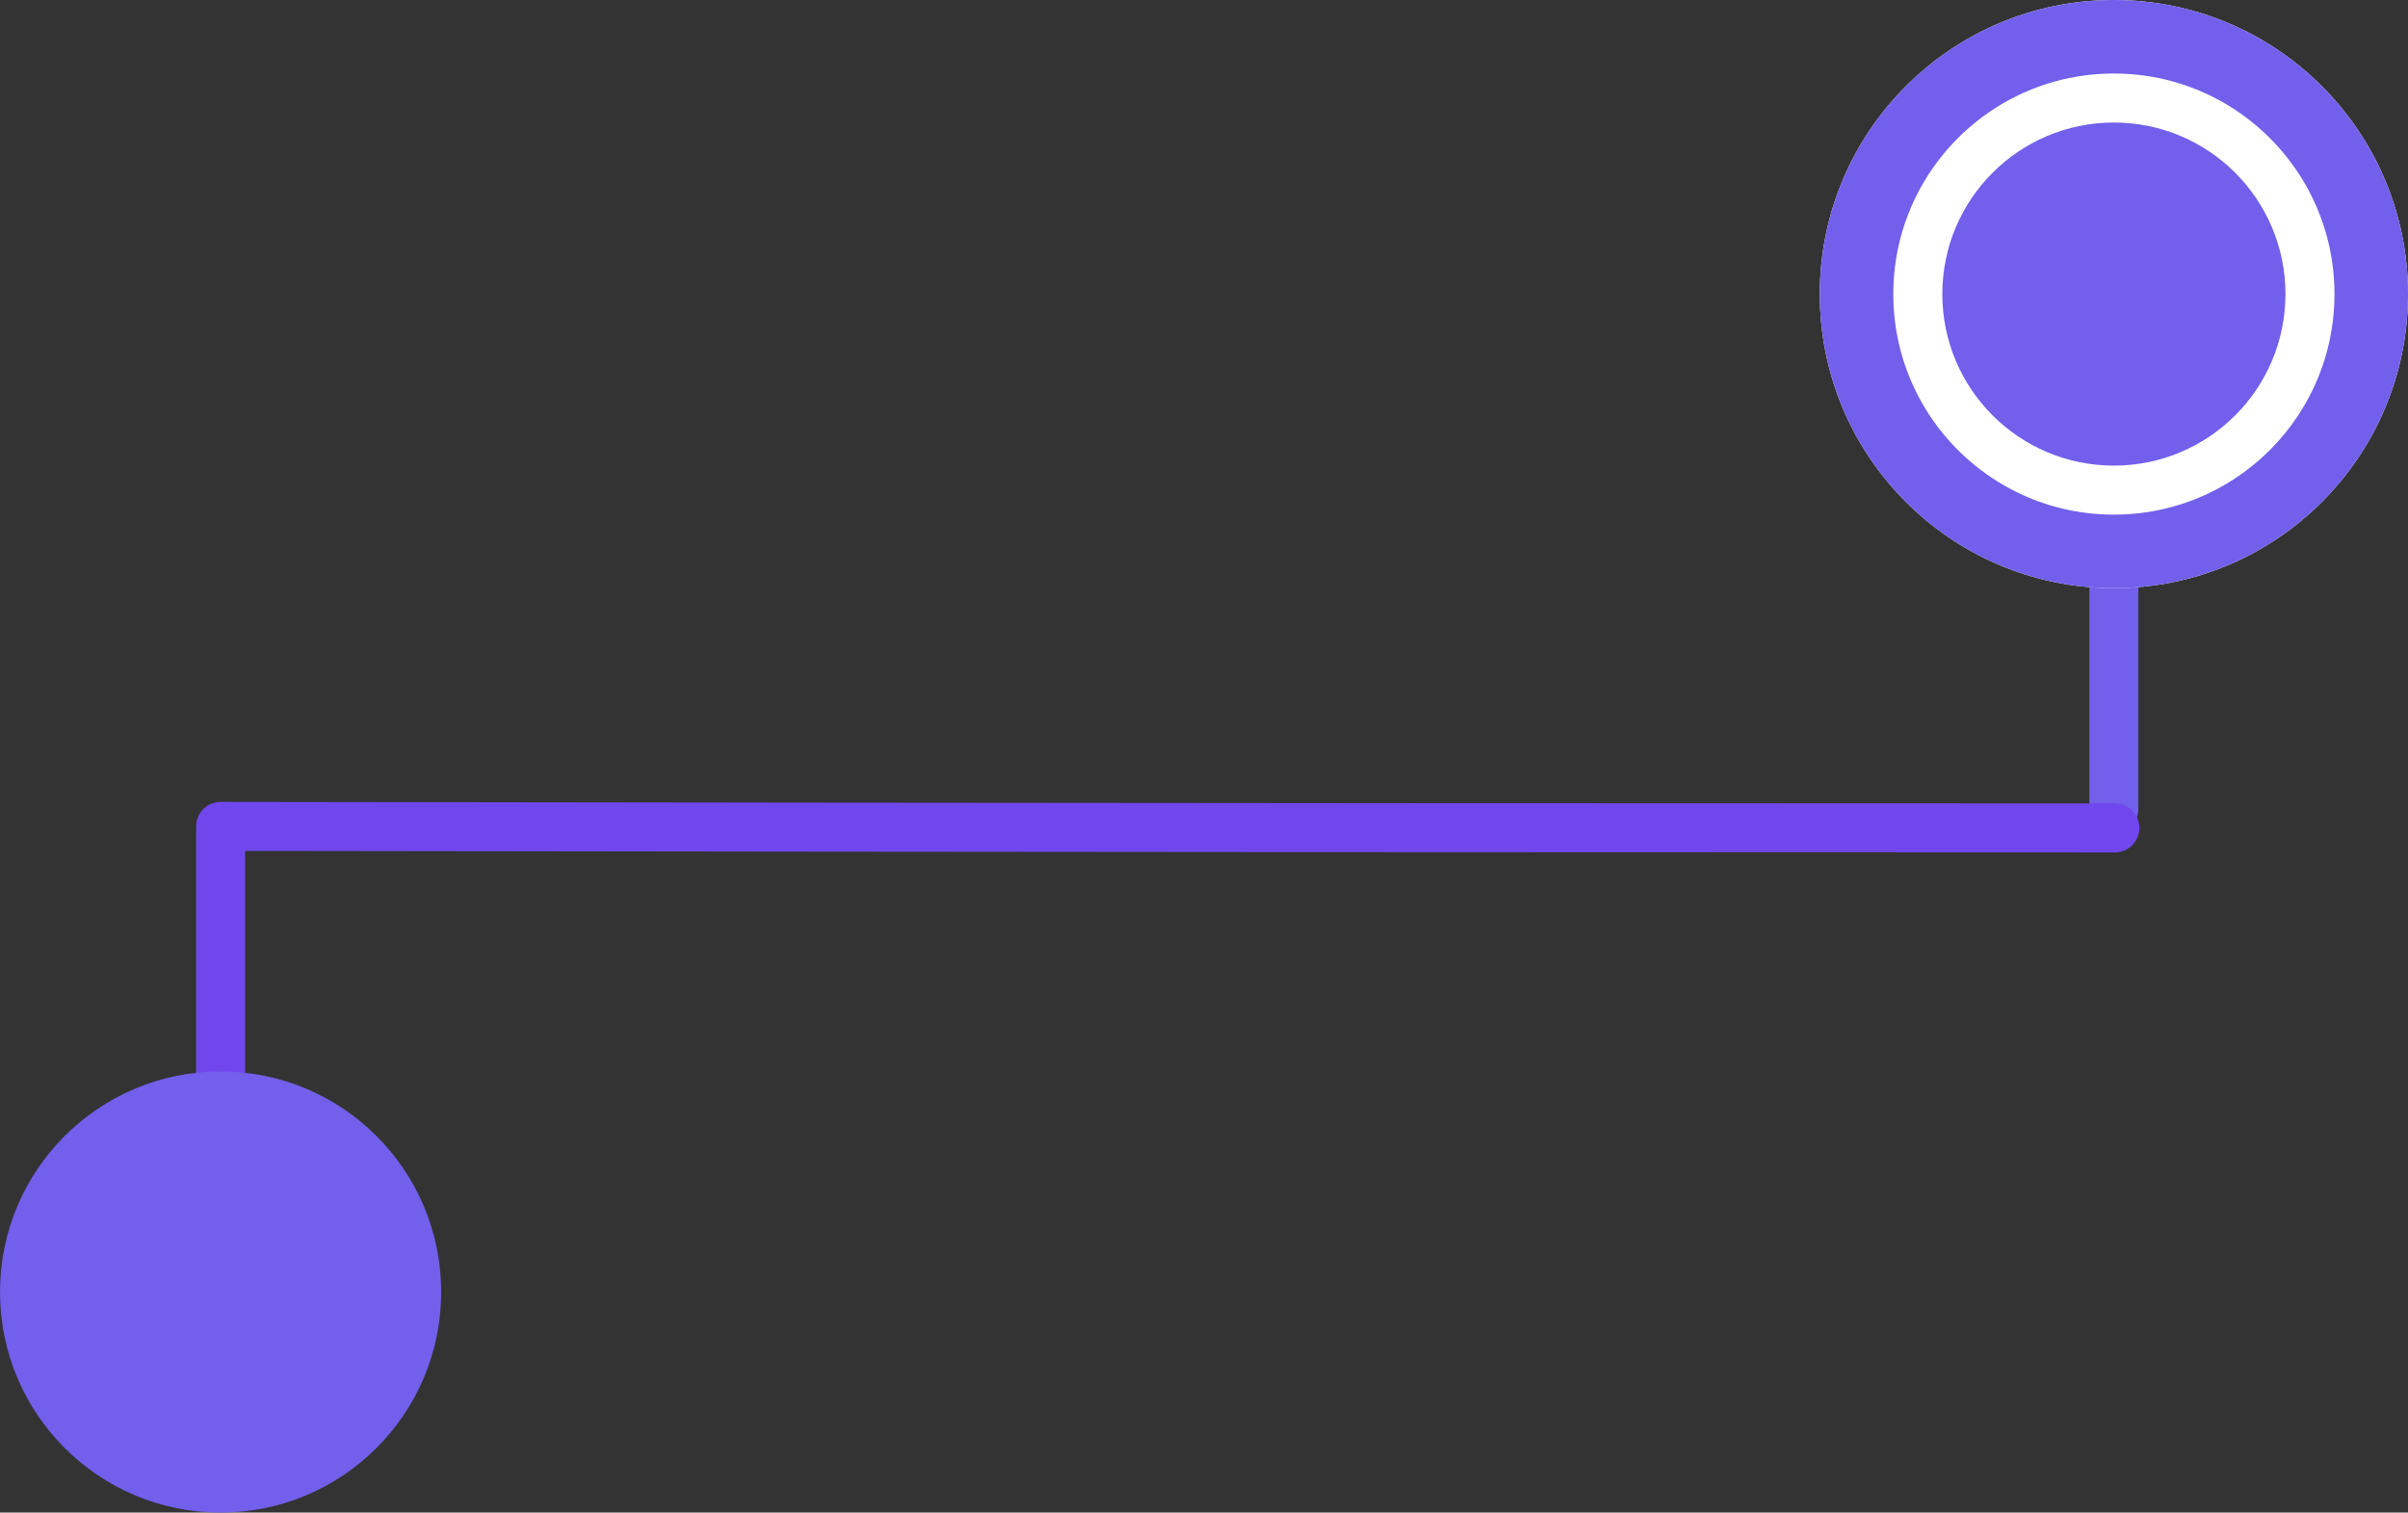 <svg xmlns="http://www.w3.org/2000/svg" width="98.25" height="61.723" viewBox="0 0 98.25 61.723">
  <rect x="0" y="0" width="98.25" height="61.723" fill="#333333" stroke="none"/>
  <g id="_ー_" data-name="◎ー●" transform="translate(-63.751 -301.6)">
    <path id="line" d="M-20300.332-19696.9v20" transform="translate(20450.332 20011.504)" fill="none" stroke="#725feb" stroke-linecap="round" stroke-width="2"/>
    <path id="line-2" data-name="line" d="M-20391.242-19619.133v-20s38.414.063,77.289.063" transform="translate(20463.994 19974.455)" fill="none" stroke="#7047ed" stroke-linecap="round" stroke-linejoin="round" stroke-width="2"/>
    <circle id="_" data-name="●" cx="9" cy="9" r="9" transform="translate(63.751 345.322)" fill="#725feb"/>
    <g id="_2" data-name="●" transform="translate(-39.542 -56)">
      <g id="Ellipse_411" data-name="Ellipse 411" transform="translate(177.543 357.6)" fill="#fff" stroke="#725feb" stroke-width="3">
        <circle cx="12" cy="12" r="12" stroke="none"/>
        <circle cx="12" cy="12" r="10.5" fill="none"/>
      </g>
      <circle id="Ellipse_420" data-name="Ellipse 420" cx="7" cy="7" r="7" transform="translate(182.543 362.6)" fill="#725feb"/>
    </g>
  </g>
</svg>
